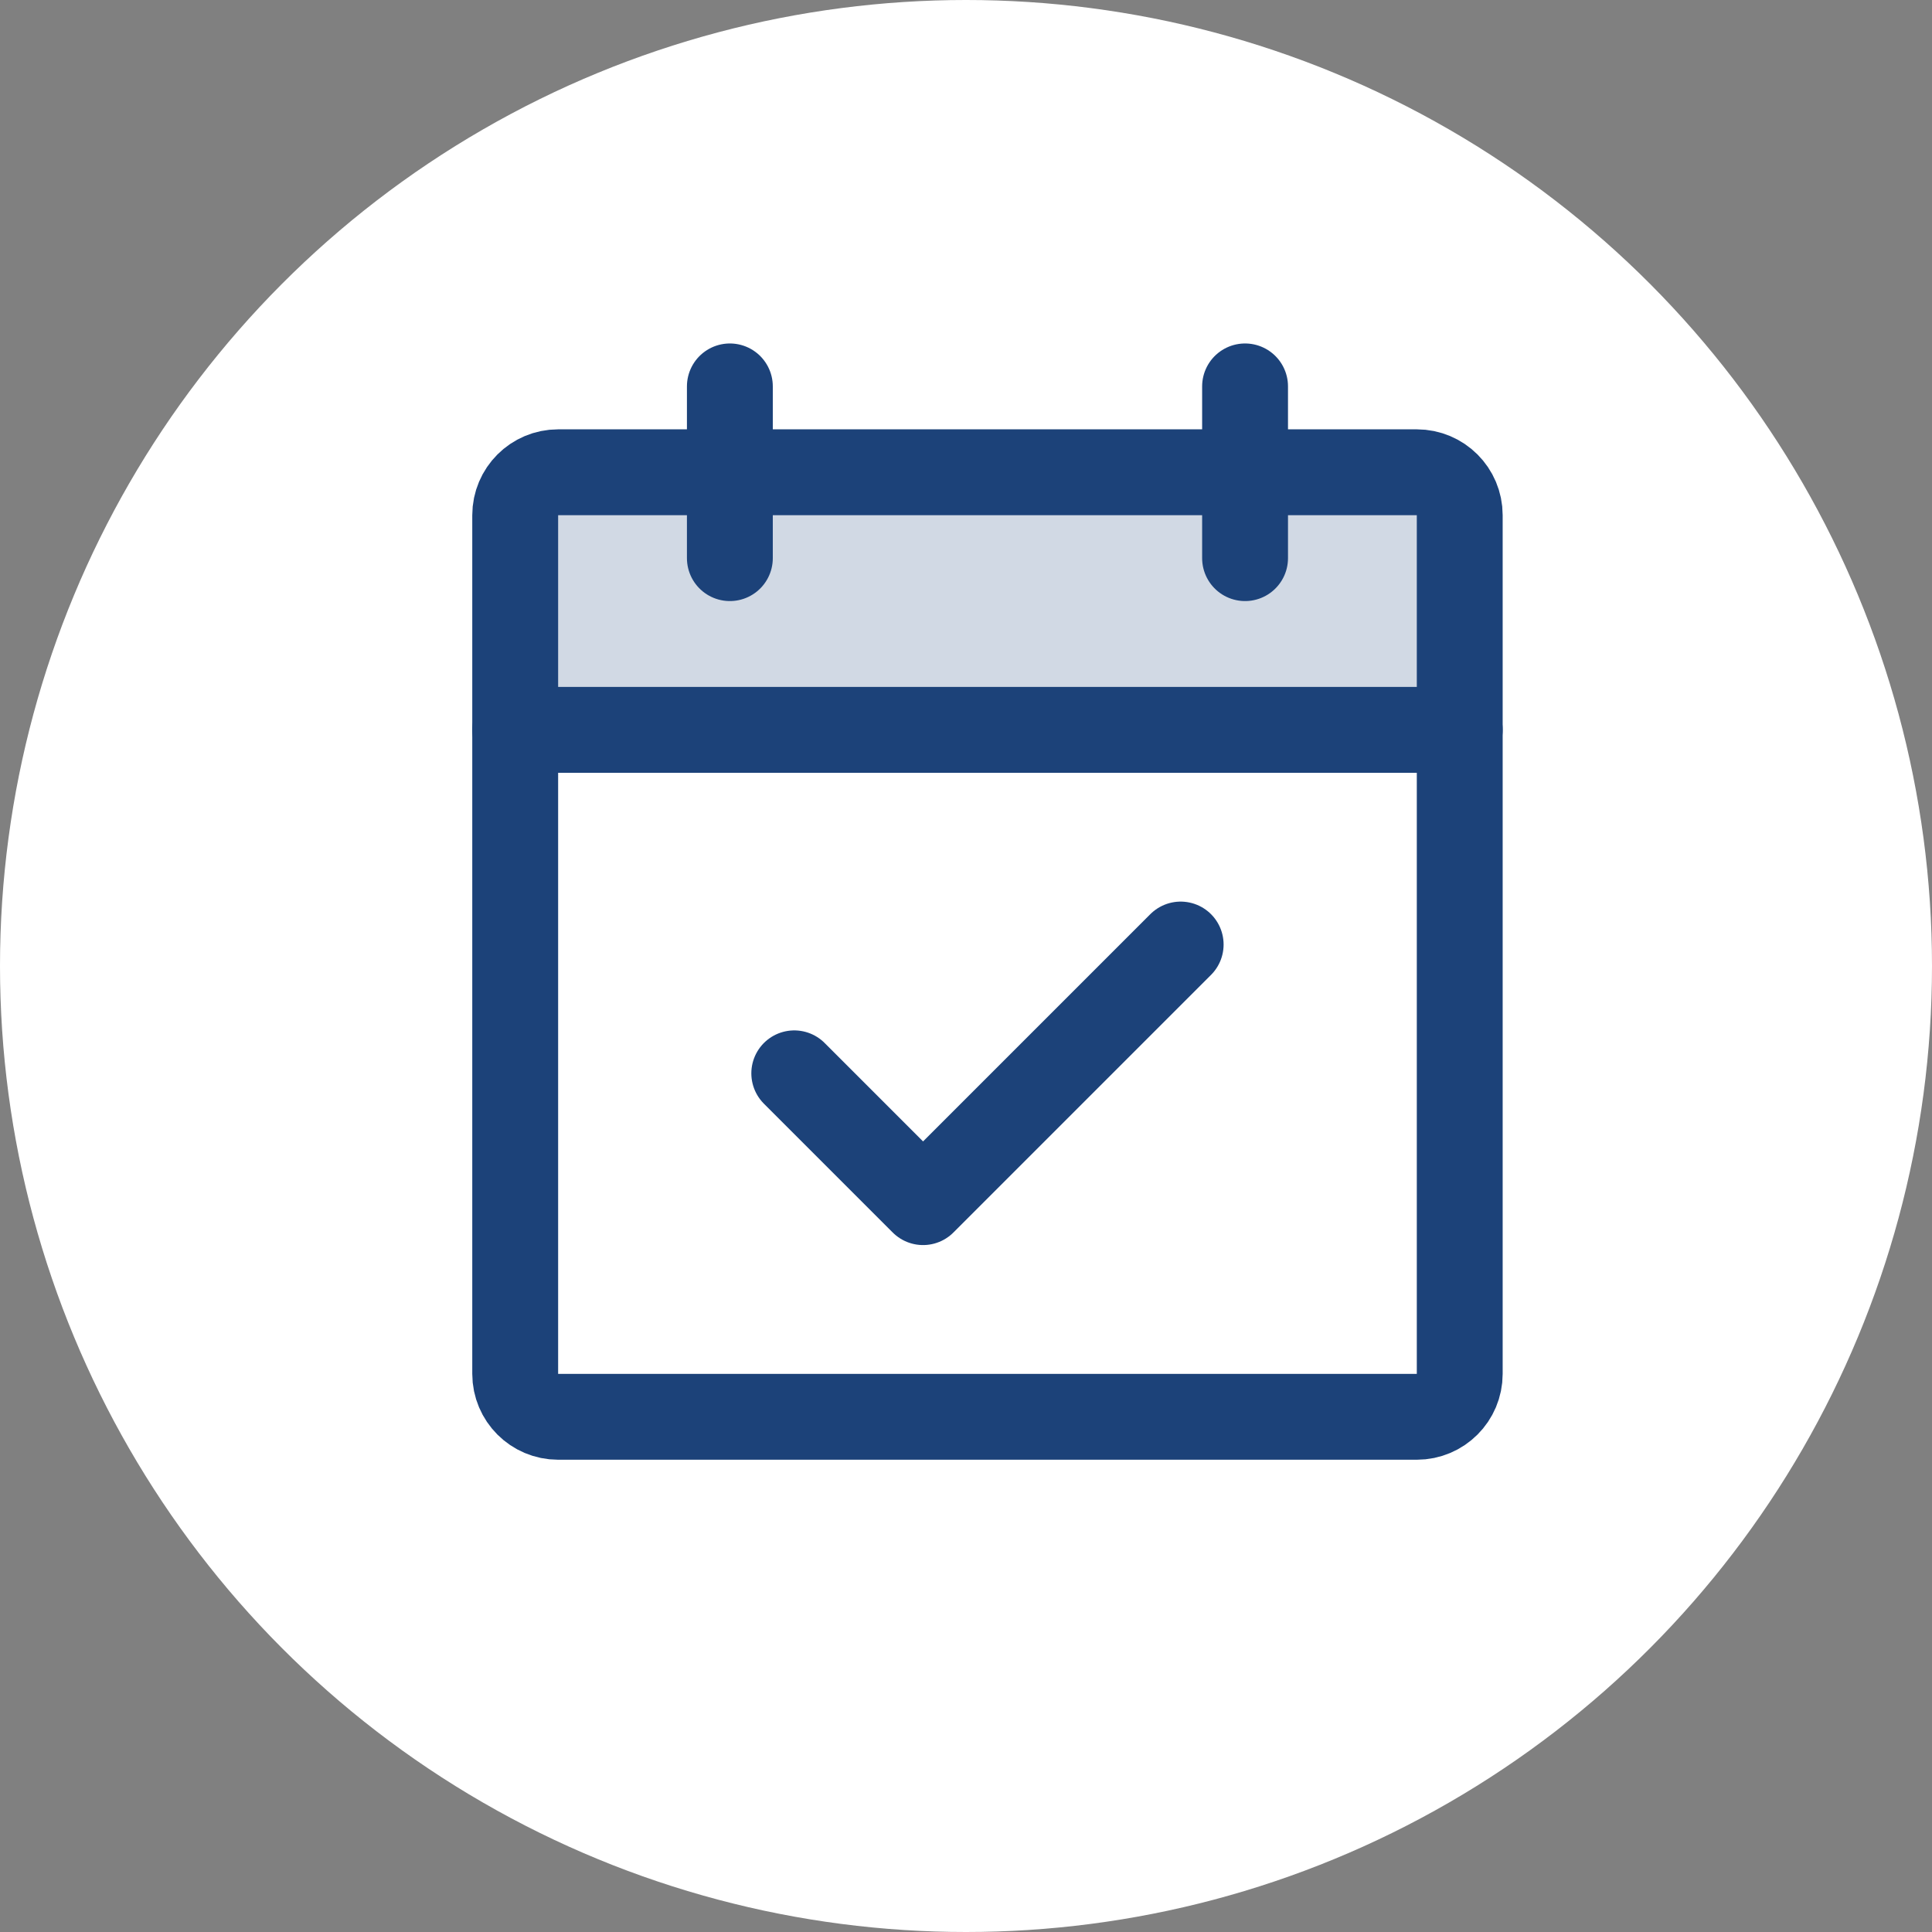 <svg xmlns="http://www.w3.org/2000/svg" width="45" height="45" viewBox="0 0 45 45" fill="none"><rect x="0" y="0" width="45" height="45" fill="#808080" stroke="none"/><circle cx="22.5" cy="22.5" r="22.5" fill="white"></circle><path opacity="0.2" d="M34 17H12V12C12 11.735 12.105 11.48 12.293 11.293C12.48 11.105 12.735 11 13 11H33C33.265 11 33.52 11.105 33.707 11.293C33.895 11.48 34 11.735 34 12V17Z" fill="#1C4279"></path><path d="M33 11H13C12.448 11 12 11.448 12 12V32C12 32.552 12.448 33 13 33H33C33.552 33 34 32.552 34 32V12C34 11.448 33.552 11 33 11Z" stroke="#1C4279" stroke-width="2" stroke-linecap="round" stroke-linejoin="round"></path><path d="M29 9V13" stroke="#1C4279" stroke-width="2" stroke-linecap="round" stroke-linejoin="round"></path><path d="M17 9V13" stroke="#1C4279" stroke-width="2" stroke-linecap="round" stroke-linejoin="round"></path><path d="M12 17H34" stroke="#1C4279" stroke-width="2" stroke-linecap="round" stroke-linejoin="round"></path><path d="M18.5 25L21.5 28L27.5 22" stroke="#1C4279" stroke-width="2" stroke-linecap="round" stroke-linejoin="round"></path></svg>